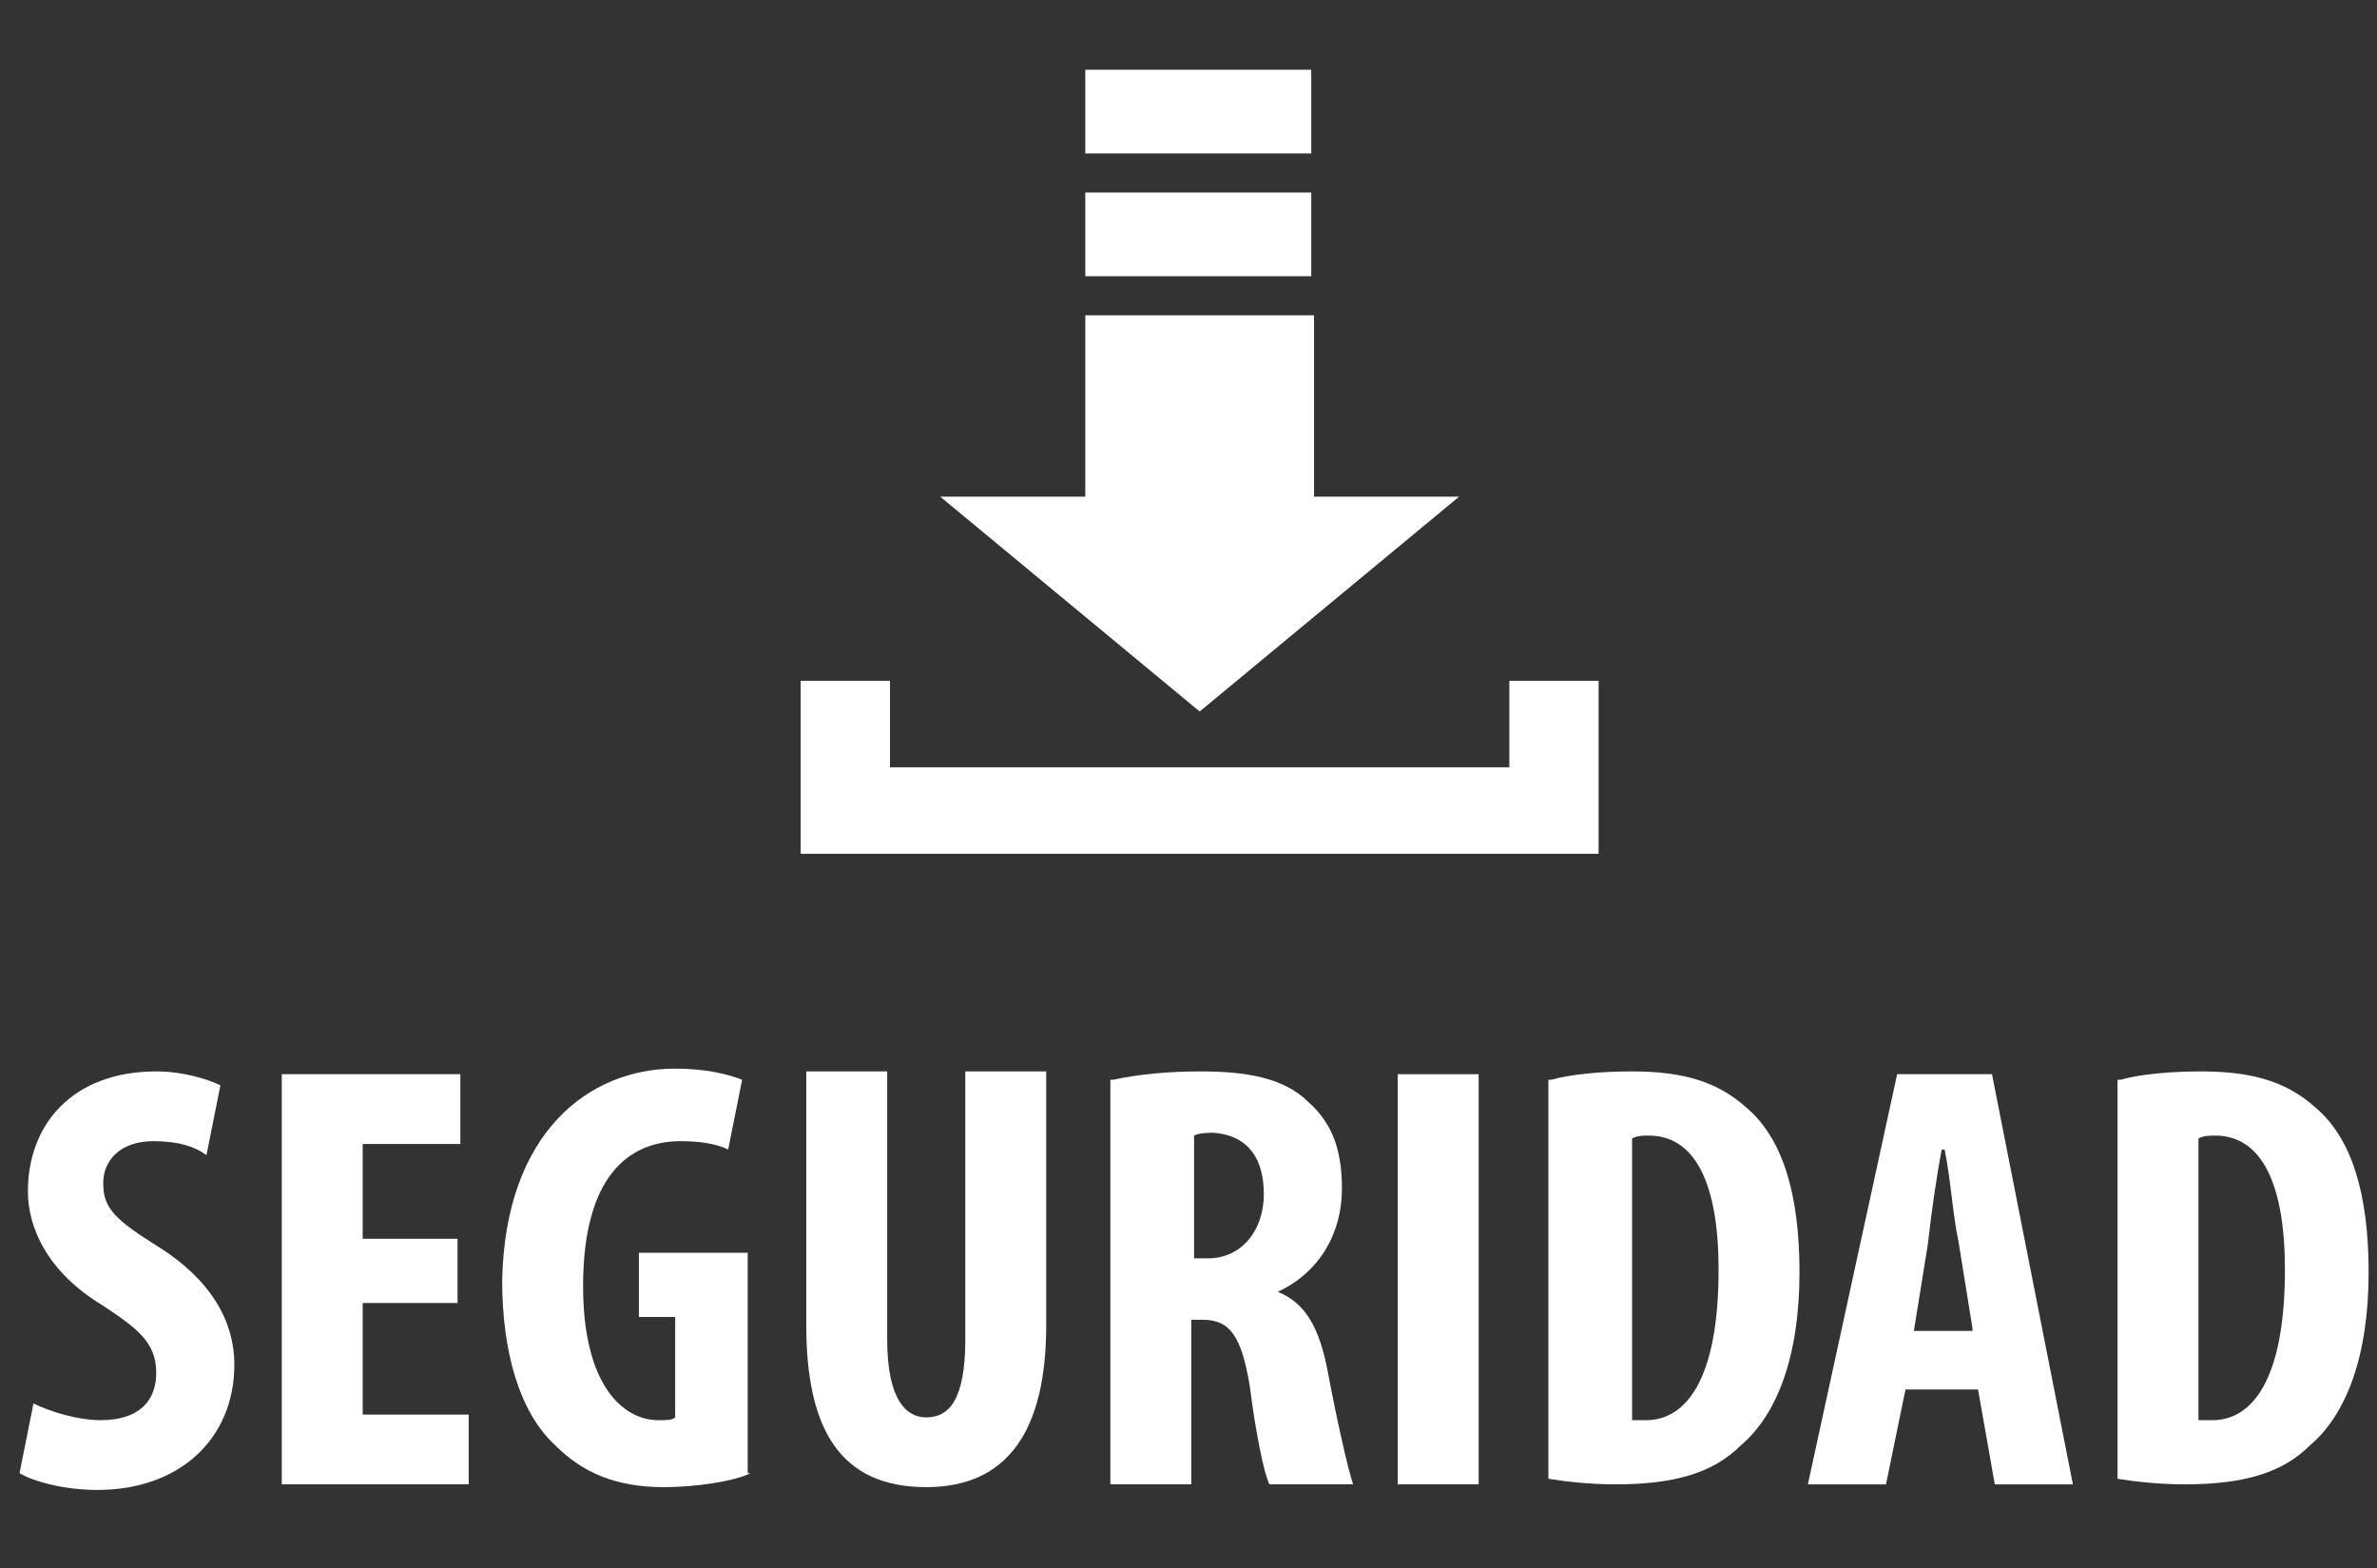 <?xml version="1.0" encoding="utf-8"?>
<!-- Generator: Adobe Illustrator 27.0.0, SVG Export Plug-In . SVG Version: 6.00 Build 0)  -->
<svg version="1.1" id="Capa_2_00000010293134142033067150000003874754949263836857_"
	 xmlns="http://www.w3.org/2000/svg" xmlns:xlink="http://www.w3.org/1999/xlink" x="0px" y="0px" viewBox="0 0 85.2 56.2"
	 style="enable-background:new 0 0 85.2 56.2;" xml:space="preserve">
<rect x="0" y="0" width="85.2" height="56.2" fill="#333333" stroke="none"/>
<style type="text/css">
	.st0{fill:#FFFFFF;}
</style>
<g>
	<g>
		<path class="st0" d="M1.2,50.3c0.6,0.3,1.6,0.6,2.4,0.6c1.4,0,2-0.7,2-1.7c0-1.1-0.7-1.6-1.9-2.4C1.7,45.6,1,44,1,42.7
			c0-2.4,1.6-4.3,4.6-4.3c1,0,1.9,0.3,2.3,0.5l-0.5,2.5c-0.4-0.3-1-0.5-1.9-0.5c-1.2,0-1.8,0.7-1.8,1.5c0,0.9,0.4,1.3,2,2.3
			c1.9,1.2,2.7,2.7,2.7,4.2c0,2.7-2,4.5-4.9,4.5c-1.2,0-2.3-0.3-2.8-0.6L1.2,50.3z"/>
		<path class="st0" d="M16.3,46.7H13v4h3.8v2.5h-6.7V38.5h6.4V41H13v3.4h3.4V46.7z"/>
		<path class="st0" d="M26.9,52.8c-0.6,0.3-2,0.5-3.1,0.5c-1.7,0-2.9-0.5-3.9-1.5c-1.3-1.2-1.9-3.4-1.9-5.9c0.1-5.3,3.1-7.6,6.2-7.6
			c1.1,0,1.9,0.2,2.4,0.4l-0.5,2.5c-0.4-0.2-1-0.3-1.7-0.3c-1.9,0-3.5,1.3-3.5,5.2c0,3.5,1.4,4.8,2.7,4.8c0.3,0,0.5,0,0.6-0.1v-3.6
			h-1.3v-2.3h3.9V52.8z"/>
		<path class="st0" d="M31.8,38.5V48c0,2.2,0.7,2.8,1.4,2.8c0.8,0,1.4-0.6,1.4-2.8v-9.6h2.9v9.1c0,3.8-1.4,5.8-4.3,5.8
			c-3.1,0-4.3-2.1-4.3-5.8v-9.1H31.8z"/>
		<path class="st0" d="M39.9,38.7c0.9-0.2,2-0.3,3.1-0.3c1.6,0,3,0.2,3.9,1.1c0.9,0.8,1.2,1.8,1.2,3.1c0,1.6-0.8,3-2.3,3.7v0
			c1,0.4,1.5,1.3,1.8,2.9c0.3,1.6,0.7,3.4,0.9,4h-3c-0.2-0.4-0.5-1.9-0.7-3.5c-0.3-1.8-0.7-2.4-1.7-2.4h-0.4v5.9h-2.9V38.7z
			 M42.8,45.1h0.5c1.2,0,2-1,2-2.3c0-1.2-0.5-2.1-1.8-2.2c-0.2,0-0.5,0-0.7,0.1V45.1z"/>
		<path class="st0" d="M53,38.5v14.7h-2.9V38.5H53z"/>
		<path class="st0" d="M55.6,38.7c0.7-0.2,1.8-0.3,2.9-0.3c1.9,0,3.1,0.4,4.1,1.3c1.3,1.1,1.9,3.1,1.9,5.9c0,3-0.8,5.1-2.1,6.2
			c-1,1-2.4,1.4-4.5,1.4c-0.9,0-1.8-0.1-2.4-0.2V38.7z M58.5,50.9c0.1,0,0.3,0,0.5,0c1.4,0,2.6-1.4,2.6-5.4c0-3-0.8-4.8-2.5-4.8
			c-0.2,0-0.4,0-0.6,0.1V50.9z"/>
		<path class="st0" d="M68.3,49.8l-0.7,3.4h-2.8l3.2-14.7h3.4l2.9,14.7h-2.8l-0.6-3.4H68.3z M70.7,47.6l-0.5-3.1
			c-0.2-0.9-0.3-2.4-0.5-3.3h-0.1c-0.2,1-0.4,2.5-0.5,3.4l-0.5,3.1H70.7z"/>
		<path class="st0" d="M76,38.7c0.7-0.2,1.8-0.3,2.9-0.3c1.9,0,3.1,0.4,4.1,1.3c1.3,1.1,1.9,3.1,1.9,5.9c0,3-0.8,5.1-2.1,6.2
			c-1,1-2.4,1.4-4.5,1.4c-0.9,0-1.8-0.1-2.4-0.2V38.7z M78.8,50.9c0.1,0,0.3,0,0.5,0c1.4,0,2.6-1.4,2.6-5.4c0-3-0.8-4.8-2.5-4.8
			c-0.2,0-0.4,0-0.6,0.1V50.9z"/>
	</g>
	<g>
		<polygon class="st0" points="47.1,17.8 47.1,11.3 38.9,11.3 38.9,17.8 33.7,17.8 43,25.5 52.3,17.8 		"/>
		<rect x="38.9" y="2.5" class="st0" width="8.1" height="3"/>
		<rect x="38.9" y="6.9" class="st0" width="8.1" height="3"/>
		<g>
			<polygon class="st0" points="54.1,24.4 54.1,27.5 31.9,27.5 31.9,24.4 28.7,24.4 28.7,30.6 31.7,30.6 31.9,30.6 54.1,30.6 
				54.1,30.6 57.3,30.6 57.3,24.4 			"/>
		</g>
	</g>
</g>
</svg>
